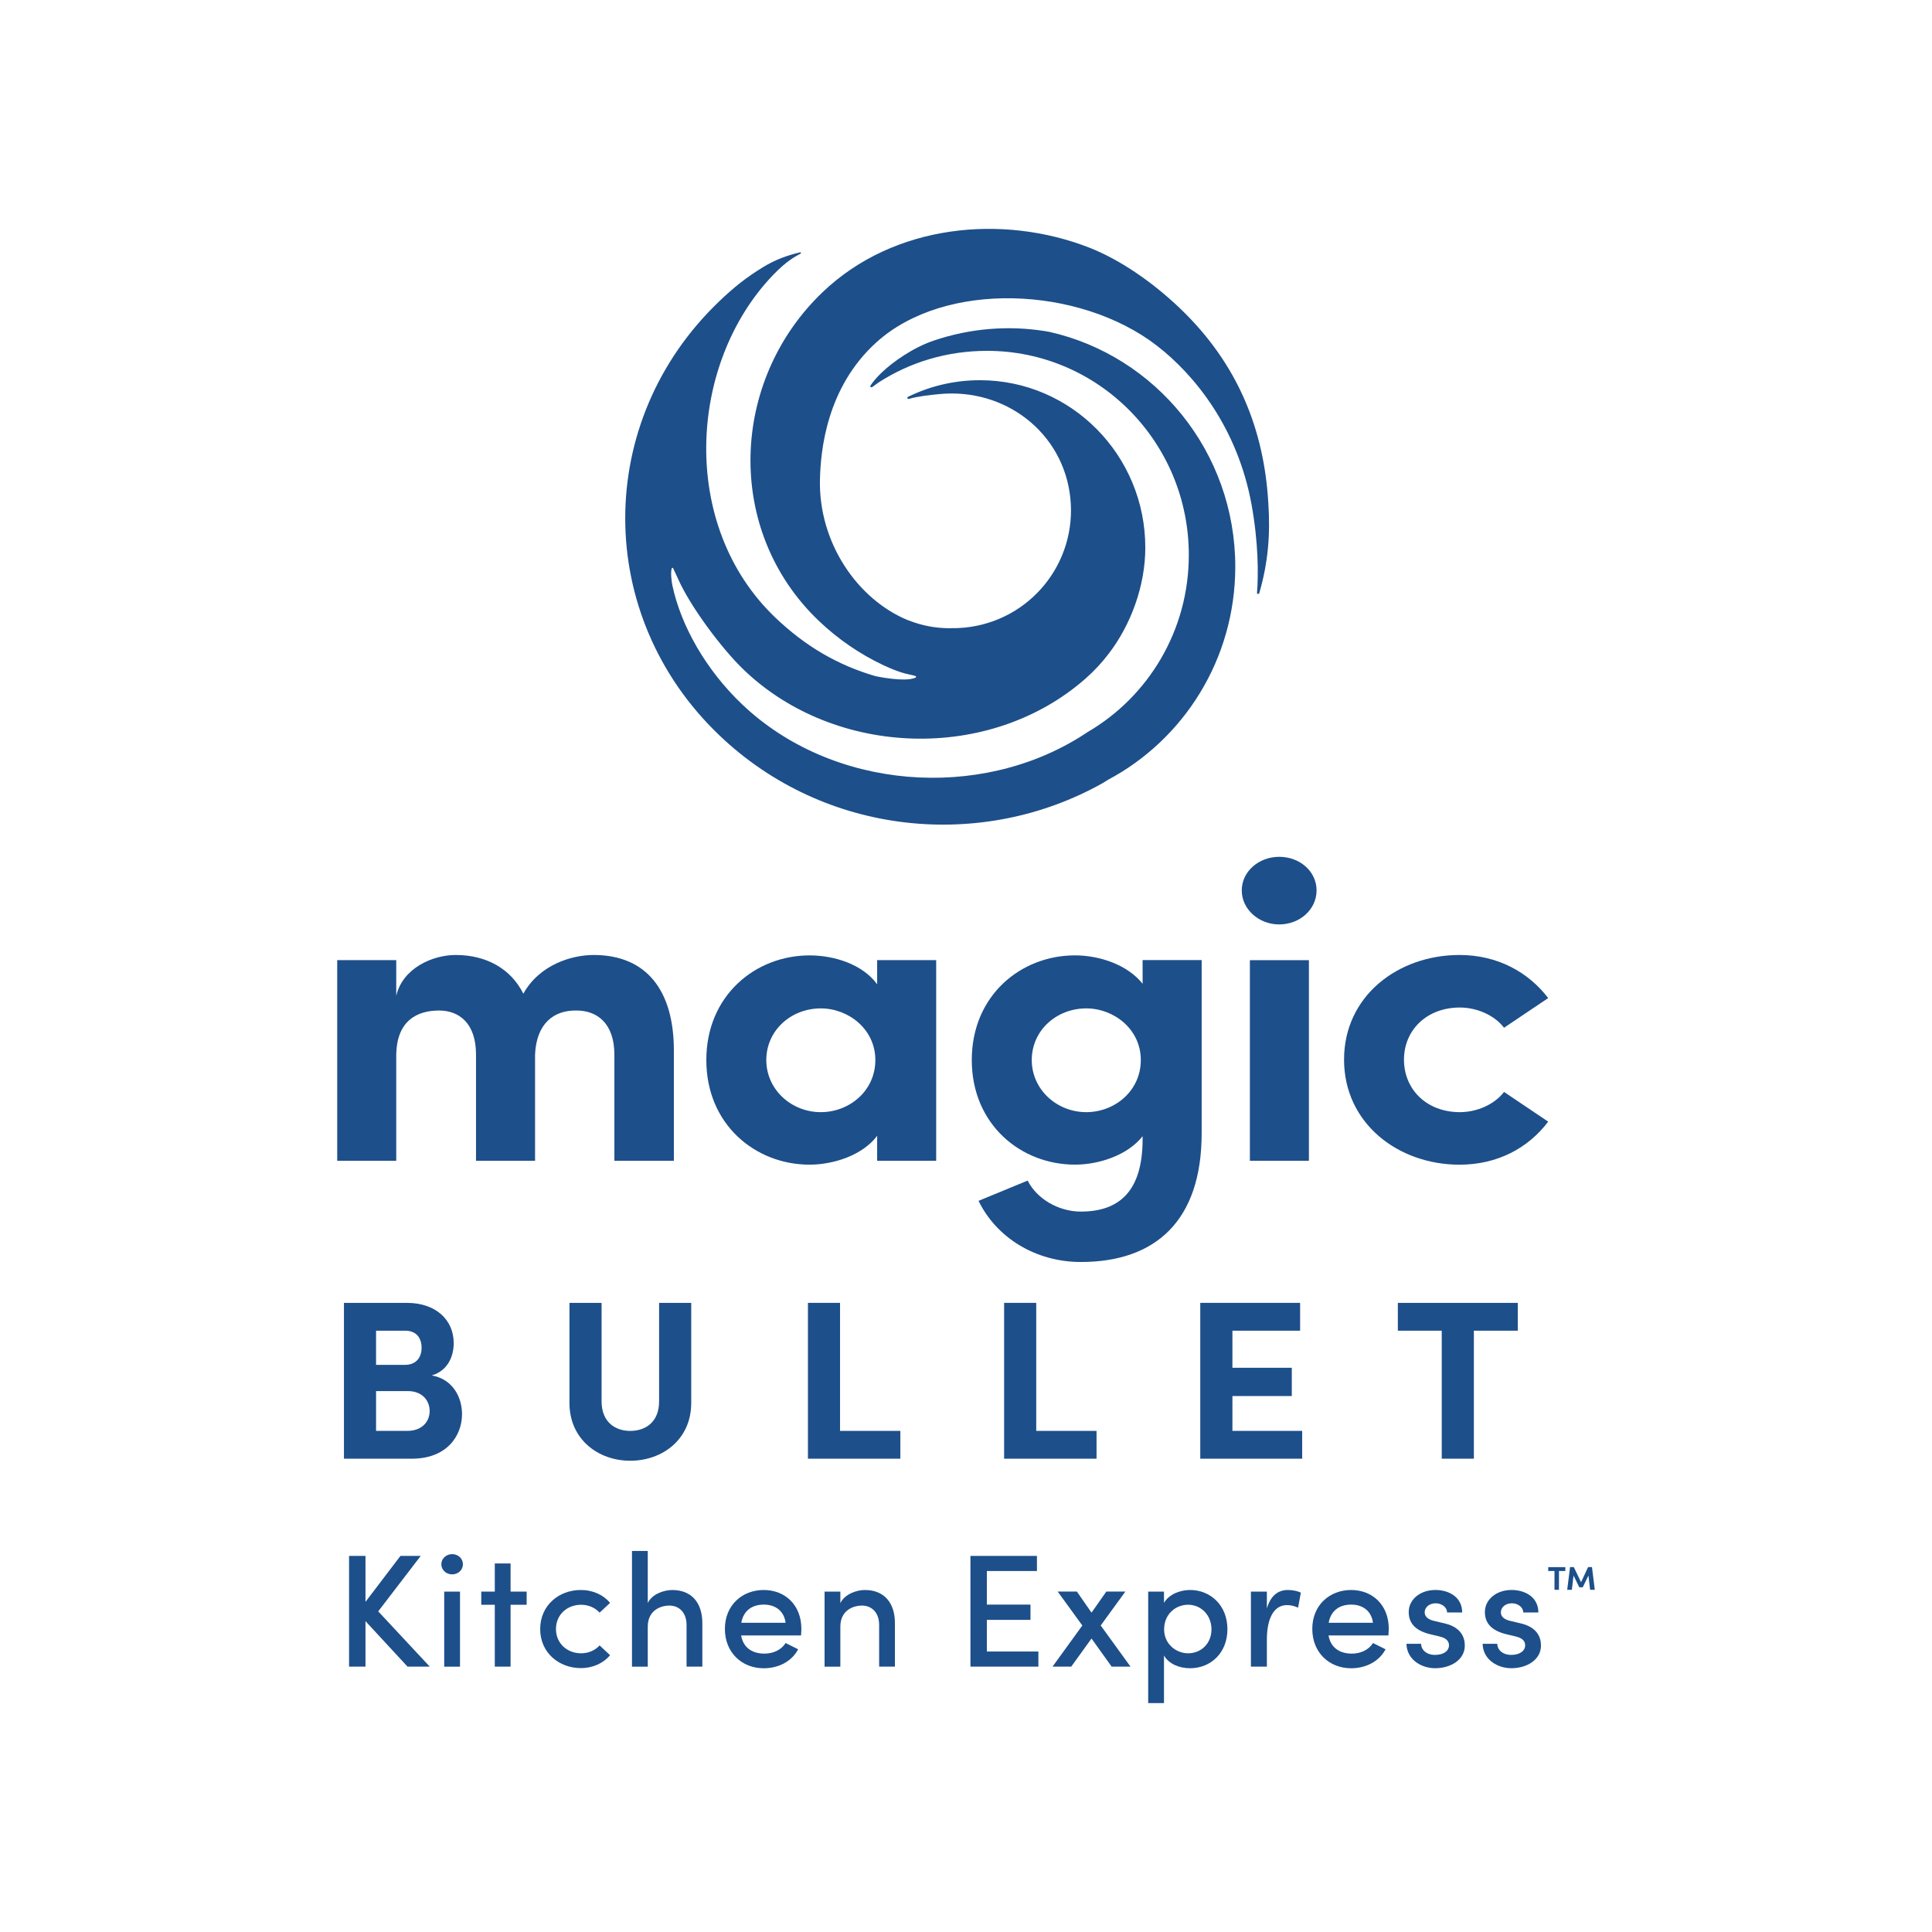 <?xml version="1.0" encoding="UTF-8"?> <svg xmlns="http://www.w3.org/2000/svg" xmlns:xlink="http://www.w3.org/1999/xlink" version="1.1" id="Layer_1" x="0px" y="0px" viewBox="0 0 708.66 708.66" style="enable-background:new 0 0 708.66 708.66;" xml:space="preserve"> <style type="text/css"> .st0{fill:#231F20;} .st1{fill:#D22031;} .st2{fill-rule:evenodd;clip-rule:evenodd;} .st3{fill-rule:evenodd;clip-rule:evenodd;fill:#CE202C;} .st4{fill:#1D4F8A;} </style> <g> <path class="st0" d="M1227.74,213.47c-9.3-20.55-27.41-30.95-52.99-30.88h-1.4v14.59h6.23c14.44,0.9,24.99,6.72,31.94,17.96 c5.55,9.08,8.4,21.24,8.55,36.38h-66.22v15.31h82.25v-1.39C1236.1,242.94,1233.43,225.76,1227.74,213.47"></path> <path class="st0" d="M1319.45,219.77c0-12.04-3.16-21.38-9.04-27.71c-5.87-6.33-14.38-9.49-24.58-9.48 c-10.57-0.02-19.63,4.14-26.82,12.28c-7.04,8.14-10.57,18.2-10.56,30.1c-0.01,11.89,3.32,21.93,9.99,29.9 c6.67,7.99,15.4,11.97,25.77,11.96h17.65c-3.22,9.81-9.61,14.49-19.97,14.59l-1.61,0.01h-1.38v14.86l1.46-0.09 c20.96-1.18,35.47-11.4,39.11-30.49l0.02-0.12v-0.14L1319.45,219.77z M1303.78,215.12v36.39l-19.39,0.17 c-6.49-0.03-11.46-3.04-15.45-9.54c-3.26-5.31-4.81-11.48-4.81-18.44c0.01-6.52,1.87-12.5,5.49-17.84 c4.13-5.98,9.15-8.85,15.5-8.88c6.33,0.02,10.85,2,14.17,5.79C1302.29,206.12,1303.77,210.22,1303.78,215.12"></path> <rect x="1554.25" y="275.84" class="st0" width="15.48" height="13.09"></rect> <rect x="1534.9" y="275.84" class="st0" width="15.49" height="13.09"></rect> <path class="st0" d="M1493.45,161.31h-15.47v13.08h15.47V161.31z M1676.24,213.48h-24.84c8.18,6.56,20.4,15.18,20.4,31.59v6.21 h-105.14c1.75-4.75,2.54-10.7,2.54-17.36v-51.16h-15.31v45.61c0.02,8.12-0.92,13.71-2.51,16.72c-2.24,4.26-6.55,6.57-13.99,6.61 h-46.8c1.86-4.8,2.68-10.94,2.68-17.79v-51.16h-15.29v45.61c0.01,8.12-0.91,13.71-2.52,16.72c-2.23,4.26-6.54,6.56-13.99,6.59 h-56.07v-31.91c0-12.05-3.16-21.38-9.04-27.7c-5.88-6.34-14.38-9.5-24.59-9.5c-10.57-0.02-19.63,4.15-26.83,12.28 c-7.03,8.15-10.56,18.21-10.55,30.1c-0.01,11.89,3.31,21.95,10,29.9c6.66,7.99,15.4,11.98,25.77,11.95h17.65 c-3.21,9.82-9.62,14.51-19.98,14.59h-2.99v14.85l1.46-0.07c20.57-1.14,33.53-11.08,37.42-29.37h0.65l15.54,0.01v-0.01h76.57v0.01 h194.86v-20.94C1691.33,231.05,1683.94,219.65,1676.24,213.48 M1389.72,251.52l-19.39,0.17c-6.51-0.04-11.48-3.04-15.46-9.54 c-3.26-5.31-4.81-11.48-4.81-18.43c0-6.54,1.89-12.51,5.48-17.85c4.14-5.97,9.16-8.86,15.51-8.88c6.33,0.01,10.86,2,14.19,5.78 c3,3.35,4.48,7.43,4.48,12.34V251.52z"></path> <polygon class="st1" points="1676.18,130.79 1651.34,130.79 1598.55,172.27 1651.8,213.79 1676.64,213.79 1623.93,172.27 "></polygon> <path class="st0" d="M1370.45,360.52c-3.27-2.24-7.13-3.32-11.61-3.32h-2.49l8.63-13.39h-8.04l-12.83,19.73h13.95 c4.41,0,7.91,1.51,10.45,4.58c2.17,2.67,3.27,5.87,3.27,9.6h-69.07c0.98-1.14,1.46-3.43,1.46-6.99v-12.61h-6.7v12.96 c0,2.12-0.25,3.69-0.73,4.6c-0.72,1.39-2.05,2.04-4.05,2.04h-28.41v-19.73h-6.76v25.55c0,5.8-2.78,8.58-8.39,8.58v5.79 c8.21,0,13.71-3.56,14.74-10.03l0.2-3.27h114.96v-4.23C1379.03,370.91,1376.18,364.32,1370.45,360.52 M1292.64,344.93h-6.65v6.71 h6.65V344.93z M1385.27,384.62h6.71v-40.88h-6.71V384.62z M1569.68,343.73h-6.7v40.87h6.7V343.73z M1298.43,335.38h-6.58v6.77h6.58 V335.38z M1297.47,351.64h6.65v-6.71h-6.65V351.64z M1548.23,397.84h6.58v-6.77h-6.58V397.84z M1548.17,371.39 c0,2.17-0.18,3.62-0.48,4.36c-0.66,1.33-2.05,1.98-4.28,1.98h-38.94c-0.07-10.32-4.1-16.39-12.2-19.09 c-1.57-0.55-2.77-0.79-3.61-0.85c-0.85-0.06-2.97-0.12-6.3-0.12v6.16c2.18,0,4.23,0.12,6.11,0.55c6.11,1.33,9.18,5.46,9.18,13.36 h-21.87v6.9h69.01c6.7,0,10.09-3.62,10.09-10.93v-16.5h-6.71V371.39z M1566.74,395.15c-0.73-0.42-1.09-1.2-1.09-2.29 c0-1.21,0.85-2.36,2.06-2.36c0.9,0,1.5,0.42,1.68,1.33l2.18-1.03c-0.86-1.87-2.13-2.78-3.82-2.78c-2.59,0-4.71,2.17-4.71,5.01 c0,0.25,0.18,0.96,0.54,2.11h-2.41v2.78h10.45v-2.78H1566.74z M1459.88,384.62h6.7v-40.88h-6.7V384.62z M1387.67,335.18 c0-1.14,0.8-2.29,2.07-2.29c0.9,0,1.51,0.42,1.68,1.33l2.18-1.15c-0.85-1.75-2.12-2.66-3.8-2.66c-2.6,0-4.71,2.06-4.71,4.9 c0,0.3,0.18,0.97,0.53,2.11h-2.4v2.78h10.45v-2.78h-4.9C1388.05,337,1387.67,336.21,1387.67,335.18 M1433.62,361.59 c0-4.17,2.37-7.13,6.11-7.13c2.3,0,3.94,1.09,4.96,3.26l5.09-2.41c-2.05-4.29-5.39-6.41-9.92-6.41c-7.08,0-12.45,5.26-12.45,12.81 c0,2.36,0.71,4.9,2.24,7.56c-6.9,1.15-11.37,6.7-11.37,14.2c0,8.75,6.83,14.43,16.38,14.43h10.35v-6.7h-10.83 c-5.81,0-9.43-2.85-9.43-7.56c0-5.25,3.13-7.9,9.43-7.9h15.96v-6.72h-12.34C1435.55,368.24,1433.62,364.8,1433.62,361.59"></path> </g> <g id="XMLID_40_"> <g id="XMLID_209_"> <path id="XMLID_232_" d="M-842.93,424.66c-0.4-2.86-3.14-5.03-6.29-5.03c-5.68,0-7.81,4.83-7.81,9.87c0,4.79,2.13,9.63,7.81,9.63 c3.87,0,6.04-2.66,6.53-6.45h6.13c-0.65,7.17-5.6,11.76-12.65,11.76c-8.9,0-14.14-6.65-14.14-14.95c0-8.54,5.24-15.19,14.14-15.19 c6.33,0,11.65,3.7,12.41,10.35H-842.93z"></path> <path id="XMLID_229_" d="M-814.89,414.99h15.51c5.15,0,8.42,3.59,8.42,7.94c0,3.39-1.37,5.92-4.55,7.21v0.08 c3.1,0.8,3.99,3.83,4.19,6.73c0.12,1.81,0.09,5.2,1.21,6.81h-6.33c-0.77-1.81-0.69-4.59-1.01-6.89c-0.44-3.02-1.61-4.35-4.79-4.35 h-6.32v11.24h-6.33V414.99z M-808.56,428h6.93c2.82,0,4.35-1.2,4.35-4.1c0-2.78-1.53-3.99-4.35-3.99h-6.93V428z"></path> <path id="XMLID_227_" d="M-768.44,414.99h21.51v5.32h-15.19v6.16h13.94v4.92h-13.94v7.05h15.51v5.32h-21.84V414.99z"></path> <path id="XMLID_224_" d="M-717.12,414.99h6.49l10.76,28.77h-6.56l-2.18-6.41h-10.76l-2.25,6.41h-6.41L-717.12,414.99z M-717.72,432.63h7.45l-3.62-10.55h-0.08L-717.72,432.63z"></path> <path id="XMLID_222_" d="M-673.69,420.31h-8.62v-5.32h23.57v5.32h-8.62v23.45h-6.33V420.31z"></path> <path id="XMLID_220_" d="M-638.12,414.99h21.52v5.32h-15.19v6.16h13.94v4.92h-13.94v7.05h15.51v5.32h-21.83V414.99z"></path> <path id="XMLID_218_" d="M-566.08,414.99h8.9l6.73,19.78h0.08l6.36-19.78h8.91v28.77h-5.92v-20.39h-0.08l-7.05,20.39h-4.87 l-7.05-20.19h-0.08v20.19h-5.92V414.99z"></path> <path id="XMLID_215_" d="M-499.33,414.31c8.91,0,14.14,6.65,14.14,15.19c0,8.3-5.24,14.95-14.14,14.95 c-8.9,0-14.14-6.65-14.14-14.95C-513.47,420.95-508.23,414.31-499.33,414.31z M-499.33,439.12c5.68,0,7.81-4.84,7.81-9.63 c0-5.04-2.13-9.87-7.81-9.87c-5.68,0-7.82,4.83-7.82,9.87C-507.15,434.29-505.01,439.12-499.33,439.12z"></path> <path id="XMLID_212_" d="M-463.55,414.99h15.51c5.16,0,8.42,3.59,8.42,7.94c0,3.39-1.37,5.92-4.56,7.21v0.08 c3.11,0.8,3.99,3.83,4.19,6.73c0.12,1.81,0.08,5.2,1.21,6.81h-6.33c-0.76-1.81-0.69-4.59-1.01-6.89 c-0.44-3.02-1.61-4.35-4.79-4.35h-6.33v11.24h-6.32V414.99z M-457.24,428h6.94c2.82,0,4.35-1.2,4.35-4.1 c0-2.78-1.53-3.99-4.35-3.99h-6.94V428z"></path> <path id="XMLID_210_" d="M-417.1,414.99h21.51v5.32h-15.19v6.16h13.94v4.92h-13.94v7.05h15.51v5.32h-21.83V414.99z"></path> </g> <path id="XMLID_208_" class="st2" d="M-862.51,376.08l68.6,0.01v-13.11h-53.27V337.5c3.2,0,48.21,0.01,48.21,0.01v-13.33h-48.21 v-22.81c3.21,0,51.87,0,51.87,0v-13.14l-67.2-0.03V376.08z"></path> <path id="XMLID_207_" class="st2" d="M-723.74,351.95c-5.44-8.1-42.84-63.74-42.84-63.74l-16.03-0.01v87.9h15.34v-63.21 c5.43,8.09,42.49,63.22,42.49,63.22l16.38,0.01v-87.89h-15.34V351.95z"></path> <path id="XMLID_206_" class="st2" d="M-699.68,288.23l25.26,87.88h15.37c0,0,15.99-54.29,18.77-63.72 c2.77,9.43,18.72,63.73,18.72,63.73h15.43l25.16-87.87l-16.83-0.01c0,0-13.6,52.48-16.18,62.45c-2.9-9.9-18.33-62.45-18.33-62.45 h-15.9c0,0-15.45,52.44-18.36,62.31c-2.58-9.95-16.16-62.33-16.16-62.33H-699.68z"></path> <path id="XMLID_49_" class="st2" d="M-485.21,332.27L-485.21,332.27c-0.06,13.24,4.68,25.62,13.01,33.99 c8.11,8.15,19.05,12.27,32.52,12.27c32.76,0,44.47-24.9,44.56-46.22c0.05-13.68-4.64-26.27-12.88-34.54 c-7.84-7.86-18.49-11.86-31.68-11.86C-470.85,285.9-485.01,309.19-485.21,332.27 M-459.91,307.12c5.13-5.04,11.99-7.55,20.38-7.45 c26.8,0.17,28.75,25.28,28.72,32.97c-0.05,7.61-2.26,32.47-28.94,32.47c-8.72,0-15.73-2.6-20.83-7.74 c-5.63-5.66-8.85-14.57-8.85-24.48v-0.23C-469.37,322.29-465.89,312.99-459.91,307.12"></path> <rect id="XMLID_48_" x="-948.82" y="288.19" class="st2" width="15.35" height="87.87"></rect> <polygon id="XMLID_47_" class="st3" points="-869.66,288.16 -888.74,288.15 -933.61,331.42 -888.93,375.99 -869.93,375.99 -914.48,331.45 "></polygon> <path id="XMLID_44_" class="st2" d="M-581.8,332.27c0,0.15-0.01,0.3-0.01,0.44c0,13.01,4.69,25.19,12.9,33.48 c8.11,8.19,19.09,12.34,32.62,12.35c32.67-0.01,44.39-24.91,44.49-46.24c0.1-13.63-4.57-26.22-12.8-34.51 c-7.84-7.89-18.5-11.9-31.69-11.9C-567.58,285.88-581.7,309.18-581.8,332.27 M-556.63,307.12c5.13-5.05,12.01-7.57,20.41-7.48 c26.84,0.21,28.76,25.31,28.71,33c-0.04,7.62-2.25,32.46-28.96,32.46c-8.68,0-15.67-2.61-20.77-7.74 c-5.69-5.72-8.92-14.73-8.88-24.72C-566.06,322.3-562.61,313-556.63,307.12"></path> <path id="XMLID_41_" class="st2" d="M-385.42,376.18h37.56c18.44,0,38.15-11.53,38.15-43.85c0-14.73-3.93-26.13-11.69-33.88 c-6.64-6.64-15.79-10.15-26.46-10.15l-37.56-0.02V376.18z M-370.08,302.04c2.95,0,22.22,0,22.22,0c14.13,0,22.55,11.32,22.55,30.29 c0,18.84-8.42,30.09-22.55,30.09h-22.22V302.04z"></path> </g> <g> <path class="st4" d="M465.22,184.54c-1.53-26.71-11.04-51.04-32.41-71.45c-9.95-9.51-21.94-17.84-33.32-22.28 c-31.67-12.34-71.54-8.69-97.75,16.35c-33.95,32.43-36.09,87.42-1.46,120.51c7.17,6.84,15.21,12.31,23.79,16.34 c7.47,3.51,9.76,3.25,11.74,3.97c0.27,0.1,0.29,0.46,0.03,0.58c-3.95,1.8-14.72-0.55-14.72-0.55 c-13.89-4.05-25.73-10.97-36.77-21.52c-35.34-33.76-31.83-93.18-0.88-125.52c5.07-5.29,8.08-6.78,10.2-7.96 c0.26-0.15,0.1-0.53-0.19-0.46c-4.78,1.13-9.12,2.72-13.47,5.37c-6.24,3.81-10.73,7.38-16.16,12.57 c-46.02,43.96-46.02,115.25,0,159.21c38.78,37.04,96.48,42.43,140.76,17.46l1.81-1.13c27.75-14.76,46.68-44.22,46.68-78.16 c0-42.11-29.15-77.34-68.14-86.13l-1.8-0.31c-13.28-2.1-27.24-1.04-40.66,3.5c-7.43,2.52-14.87,7.64-19.26,11.89 c-2,1.94-3.22,3.5-3.94,4.6c-0.26,0.4,0.25,0.84,0.64,0.55c0.86-0.64,1.84-1.36,2.3-1.66c11.5-7.45,25.15-11.62,39.83-11.62 c40.86,0,73.99,33.53,73.99,74.89c0,27.74-14.91,51.96-37.05,64.9l-1.76,1.15c-37.91,24.28-92.09,20.21-125.18-11.41 c-13.03-12.46-22.27-28.51-25.46-43.58c-0.3-1.43-0.68-4.71-0.21-6.18c0.08-0.23,0.41-0.25,0.51-0.03 c0.47,0.99,1.49,3.18,1.88,4.05c4.35,9.8,15.77,25.32,24.15,33.32c33.51,32.02,90.24,33.91,125.25,3.09 c3.23-2.85,6.07-5.92,8.52-9.16c7.97-10.39,13.39-24.68,13.39-38.86c0-33.91-27.17-61.41-60.67-61.41c-9.46,0-18.41,2.19-26.38,6.1 c-0.46,0.22-0.18,0.88,0.32,0.75c3.52-0.97,7.28-1.38,11.18-1.76c24.02-2.33,45.49,14.04,48.04,38.02 c2.55,23.98-14.85,45.32-38.88,47.65c-1.64,0.16-3.27,0.22-4.88,0.19c-0.18,0-0.35,0.02-0.53,0.02c-5.26,0-10.27-1-14.85-2.81 l-0.6-0.2c-18.43-7.7-32.64-28.42-32.09-51.57c0.24-10.37,2.31-33.6,20.64-50.23c25.2-22.86,74.56-20.72,102.92,1.15 c13.88,10.71,29.6,30.19,34.72,58.14c2.57,14.02,2.56,25.99,2.04,32.54c-0.04,0.47,0.67,0.58,0.81,0.13 C465.27,205.97,465.96,195.68,465.22,184.54"></path> <path class="st4" d="M247.18,385.35v40.43h-21.82v-38.86c0-11.53-6.28-16.26-13.89-16.26c-8.6-0.16-14.72,5.05-15.21,16.11v39.01 H174.6v-39.01c0-11.53-6.28-16.11-13.55-16.11c-7.78,0-15.71,3.47-15.71,16.74v38.38h-21.65v-73.6h21.65v13.11 c2.32-10.11,13.23-15,21.82-15c11.41,0,20.33,5.21,24.8,14.21c5.95-10.74,17.86-14.21,25.79-14.21 C237.1,350.29,247.18,363.24,247.18,385.35"></path> <path class="st4" d="M343.39,352.18v73.6h-21.65v-9.16c-5.46,7.26-16.2,10.58-24.8,10.58c-19.84,0-37.86-14.69-37.86-38.38 c0-23.69,18.02-38.38,37.86-38.38c8.93,0,19.34,3.16,24.8,10.58v-8.85H343.39z M321.08,388.83c0-11.37-9.92-18.95-20-18.95 c-10.91,0-20,8.05-20,18.95c0,10.74,9.1,19.11,20,19.11C311.65,407.93,321.08,400.04,321.08,388.83"></path> <path class="st4" d="M440.77,352.18v63.49c0,32.22-17.03,47.23-44.31,47.23c-16.53,0-30.92-8.85-37.53-22.43l18.02-7.43 c3.31,6.63,11.24,11.37,19.51,11.37c13.89,0,22.65-7.27,22.65-26.54v-1.1c-5.62,7.1-16.2,10.42-24.8,10.42 c-19.84,0-37.86-14.69-37.86-38.38c0-23.69,18.02-38.38,37.86-38.38c8.77,0,19.18,3.32,24.8,10.42v-8.69H440.77z M418.45,388.83 c0-11.37-9.92-18.95-20-18.95c-10.91,0-20,8.05-20,18.95c0,10.74,9.1,19.11,20,19.11C409.02,407.93,418.45,400.04,418.45,388.83"></path> <path class="st4" d="M455.48,326.6c0-6.95,6.28-12.32,13.72-12.32c7.61,0,13.72,5.37,13.72,12.32c0,6.95-6.11,12.48-13.72,12.48 C461.76,339.08,455.48,333.54,455.48,326.6 M458.46,352.19h21.65v73.6h-21.65V352.19z"></path> <path class="st4" d="M493,388.67c0-23.37,19.84-38.38,42.32-38.38c14.05,0,25.29,6.32,32.56,15.8l-16.2,10.89 c-3.47-4.58-9.92-7.42-16.2-7.42c-12.24,0-20.5,8.37-20.5,19.11c0,10.9,8.27,19.27,20.5,19.27c6.28,0,12.72-2.84,16.2-7.42 l16.2,10.9c-7.28,9.63-18.52,15.79-32.56,15.79C512.84,427.2,493,412.04,493,388.67"></path> <path class="st4" d="M169.47,518.71c0,7.88-5.51,16.34-18.39,16.34h-24.92V477.9h23.14c10.43,0,17.12,6.13,17.12,14.76 c0,4.23-1.7,9.95-8.05,11.86C165.83,505.77,169.47,512.24,169.47,518.71 M137.94,488.1v12.53h10.68c3.73,0,6.02-2.41,6.02-6.3 c0-3.48-1.87-6.23-6.02-6.23H137.94z M157.6,517.55c0-3.57-2.46-7.3-8.05-7.3h-11.61v14.6h11.44 C154.89,524.85,157.6,521.36,157.6,517.55"></path> <path class="st4" d="M208.88,514.65v-36.75h11.78v36.09c0,7.72,5.08,10.87,10.51,10.87c5.51,0,10.59-3.15,10.59-10.87v-36.09h11.78 v36.75c0,13.19-10.42,21.15-22.37,21.15C219.31,535.8,208.88,527.84,208.88,514.65"></path> <polygon class="st4" points="296.35,477.89 308.13,477.89 308.13,524.85 330.25,524.85 330.25,535.05 296.35,535.05 "></polygon> <polygon class="st4" points="368.31,477.89 380.09,477.89 380.09,524.85 402.21,524.85 402.21,535.05 368.31,535.05 "></polygon> <polygon class="st4" points="477.64,524.85 477.64,535.05 440.26,535.05 440.26,477.89 476.88,477.89 476.88,488.1 452.05,488.1 452.05,501.7 473.83,501.7 473.83,512.07 452.05,512.07 452.05,524.85 "></polygon> <polygon class="st4" points="556.72,488.1 540.62,488.1 540.62,535.05 528.83,535.05 528.83,488.1 512.73,488.1 512.73,477.9 556.72,477.9 "></polygon> <polygon class="st4" points="149.48,611.32 134.06,594.64 134.06,611.32 128.04,611.32 128.04,570.71 134.06,570.71 134.06,587.57 146.88,570.71 154.32,570.71 138.73,591.05 157.63,611.32 "></polygon> <path class="st4" d="M162.94,583.8h5.79v27.53h-5.79V583.8z M161.88,573.77c0-2.12,1.83-3.71,3.96-3.71c2.18,0,3.96,1.59,3.96,3.71 c0,2.12-1.77,3.71-3.96,3.71C163.71,577.49,161.88,575.89,161.88,573.77"></path> <polygon class="st4" points="193.18,588.63 187.28,588.63 187.28,611.32 181.49,611.32 181.49,588.63 176.53,588.63 176.53,583.8 181.49,583.8 181.49,573.48 187.28,573.48 187.28,583.8 193.18,583.8 "></polygon> <path class="st4" d="M198.14,597.53c0-8.72,6.91-14.32,14.89-14.32c4.49,0,8.33,1.83,10.75,4.72l-3.84,3.59 c-1.6-1.77-4.02-2.89-6.79-2.89c-5.14,0-9.22,3.65-9.22,8.9c0,5.25,4.08,8.9,9.22,8.9c2.78,0,5.2-1.12,6.79-2.89l3.84,3.6 c-2.42,2.89-6.26,4.72-10.75,4.72C205.06,611.85,198.14,606.25,198.14,597.53"></path> <path class="st4" d="M257.62,595.58v15.74h-5.79V596c0-4.48-2.72-7.07-6.26-7.07c-3.61,0-7.97,2-7.97,7.72v14.68h-5.79v-42.44h5.79 v19.1c1.6-3.36,6.02-4.77,8.98-4.77C253.54,583.21,257.68,587.75,257.62,595.58"></path> <path class="st4" d="M288.15,595.23c-0.53-4.3-3.72-6.66-7.97-6.66c-4.25,0-7.44,2.12-8.27,6.66H288.15z M293.82,599.89h-21.97 c0.76,4.48,4.07,6.66,8.56,6.66c3.19,0,6.2-1.36,7.74-3.89l4.61,2.3c-2.42,4.6-7.38,6.96-12.64,6.96 c-7.97,0-14.23-5.72-14.23-14.44c0-8.73,6.38-14.27,14.23-14.27c7.86,0,13.82,5.54,13.82,14.21 C293.94,598.18,293.88,599,293.82,599.89"></path> <path class="st4" d="M328.26,595.58v15.74h-5.79V596c0-4.48-2.72-7.07-6.26-7.07c-3.61,0-7.97,2-7.97,7.72v14.68h-5.79V583.8h5.79 v4.24c1.6-3.36,6.02-4.83,8.98-4.83C324.18,583.21,328.32,587.75,328.26,595.58"></path> <polygon class="st4" points="380.88,605.78 380.88,611.32 355.96,611.32 355.96,570.71 380.35,570.71 380.35,576.25 361.98,576.25 361.98,588.57 377.98,588.57 377.98,594.17 361.98,594.17 361.98,605.78 "></polygon> <polygon class="st4" points="407.75,611.32 400.37,601.01 392.93,611.32 386.07,611.32 397,596.23 387.96,583.79 395,583.79 400.37,591.52 405.8,583.79 412.78,583.79 403.74,596.23 414.67,611.32 "></polygon> <path class="st4" d="M444.37,597.64c0-5.18-3.78-9.02-8.57-9.02c-4.6,0-8.8,3.48-8.8,9.02c0,5.54,4.55,8.79,8.8,8.79 C440.59,606.43,444.37,602.83,444.37,597.64 M450.22,597.59c0,8.78-6.2,14.32-13.7,14.32c-3.9,0-7.74-1.53-9.57-4.66v17.45h-5.79 V583.8h5.79v4.13c1.83-3.13,5.85-4.72,9.57-4.72C443.96,583.21,450.22,588.81,450.22,597.59"></path> <path class="st4" d="M477.15,584.21l-1.01,5.48c-1.53-0.71-2.95-0.94-4.07-0.94c-5.02,0-7.38,5.25-7.38,12.67v9.9h-5.85V583.8h5.85 v6.19c1.42-4.83,4.19-6.78,7.74-6.78C474.31,583.21,476.26,583.67,477.15,584.21"></path> <path class="st4" d="M503.6,595.23c-0.53-4.3-3.72-6.66-7.97-6.66c-4.25,0-7.45,2.12-8.27,6.66H503.6z M509.28,599.89h-21.97 c0.76,4.48,4.07,6.66,8.56,6.66c3.19,0,6.2-1.36,7.74-3.89l4.61,2.3c-2.42,4.6-7.38,6.96-12.64,6.96 c-7.97,0-14.23-5.72-14.23-14.44c0-8.73,6.38-14.27,14.23-14.27c7.86,0,13.82,5.54,13.82,14.21 C509.39,598.18,509.33,599,509.28,599.89"></path> <path class="st4" d="M515.89,602.95h5.38c0,2.18,1.95,4.07,5.08,4.07c3.19,0,5.14-1.47,5.14-3.54c0-1.83-1.48-2.77-3.54-3.24 l-3.72-0.89c-5.14-1.35-7.51-4.01-7.51-8.07c0-4.48,4.08-8.08,9.81-8.08c4.73,0,9.8,2.48,9.8,8.25h-5.55 c0-2.01-2.07-3.36-4.14-3.36c-2.42,0-4.07,1.47-4.07,3.36c0,1.71,1.59,2.65,3.31,3.06l4.2,1c5.91,1.47,7.21,5.13,7.21,8.08 c0,5.25-5.2,8.31-10.87,8.31C521.27,611.91,516.01,608.67,515.89,602.95"></path> <path class="st4" d="M543.83,602.95h5.38c0,2.18,1.95,4.07,5.08,4.07c3.19,0,5.14-1.47,5.14-3.54c0-1.83-1.48-2.77-3.54-3.24 l-3.72-0.89c-5.14-1.35-7.51-4.01-7.51-8.07c0-4.48,4.08-8.08,9.81-8.08c4.73,0,9.8,2.48,9.8,8.25h-5.55 c0-2.01-2.07-3.36-4.14-3.36c-2.42,0-4.07,1.47-4.07,3.36c0,1.71,1.59,2.65,3.31,3.06l4.2,1c5.91,1.47,7.21,5.13,7.21,8.08 c0,5.25-5.2,8.31-10.87,8.31C549.2,611.91,543.94,608.67,543.83,602.95"></path> <path class="st4" d="M584.97,583.15l-1.03-8.34h-1.42l-2.59,5.55l-2.65-5.55h-1.38l-1.05,8.34h1.7l0.63-5.23l2.1,4.3h1.28 l2.08-4.32l0.61,5.25H584.97z M567.88,576.25h2.31v6.9h1.64v-6.9h2.33v-1.43h-6.27V576.25z"></path> </g> <g> <g> <path class="st0" d="M-339.97,610.78v14.08h-7.58v-13.53c0-4.01-2.18-5.66-4.83-5.66c-2.99-0.06-5.11,1.76-5.28,5.61v13.58h-7.53 v-13.58c0-4.01-2.18-5.61-4.71-5.61c-2.7,0-5.46,1.21-5.46,5.83v13.36h-7.52v-25.62h7.52v4.56c0.81-3.52,4.6-5.22,7.58-5.22 c3.96,0,7.06,1.81,8.62,4.95c2.07-3.74,6.2-4.95,8.96-4.95C-343.48,598.57-339.97,603.08-339.97,610.78"></path> <path class="st0" d="M-314.3,611.99c0-3.96-3.45-6.6-6.95-6.6c-3.79,0-6.95,2.8-6.95,6.6c0,3.74,3.16,6.65,6.95,6.65 C-317.57,618.64-314.3,615.89-314.3,611.99 M-306.54,599.23v25.62h-7.52v-3.19c-1.9,2.53-5.63,3.68-8.62,3.68 c-6.89,0-13.15-5.11-13.15-13.36c0-8.25,6.26-13.36,13.15-13.36c3.1,0,6.72,1.1,8.62,3.68v-3.08H-306.54z"></path> <path class="st0" d="M-280.47,611.99c0-3.96-3.45-6.6-6.95-6.6c-3.79,0-6.95,2.8-6.95,6.6c0,3.74,3.16,6.65,6.95,6.65 C-283.74,618.64-280.47,615.89-280.47,611.99 M-272.71,599.23v22.1c0,11.22-5.92,16.44-15.39,16.44c-5.74,0-10.74-3.08-13.04-7.81 l6.26-2.58c1.15,2.31,3.91,3.96,6.78,3.96c4.82,0,7.87-2.53,7.87-9.24v-0.38c-1.95,2.47-5.63,3.63-8.62,3.63 c-6.89,0-13.15-5.11-13.15-13.36c0-8.25,6.26-13.36,13.15-13.36c3.05,0,6.66,1.16,8.62,3.63v-3.02H-272.71z"></path> <path class="st0" d="M-266.57,599.23h7.52v25.62h-7.52V599.23z M-267.6,590.32c0-2.42,2.18-4.29,4.77-4.29 c2.64,0,4.77,1.87,4.77,4.29c0,2.42-2.12,4.34-4.77,4.34C-265.42,594.67-267.6,592.74-267.6,590.32"></path> <path class="st0" d="M-254.56,611.93c0-8.14,6.89-13.36,14.7-13.36c4.88,0,8.79,2.2,11.32,5.5l-5.63,3.79 c-1.21-1.59-3.45-2.58-5.63-2.58c-4.25,0-7.12,2.91-7.12,6.65c0,3.79,2.87,6.71,7.12,6.71c2.18,0,4.42-0.99,5.63-2.58l5.63,3.79 c-2.53,3.35-6.43,5.5-11.32,5.5C-247.67,625.35-254.56,620.07-254.56,611.93"></path> <path class="st0" d="M-371.1,656.8c0-1.24-0.85-2.54-2.8-2.54h-4.03v5.08h3.98C-372.04,659.35-371.1,658.13-371.1,656.8 M-377.93,646.55v4.36h3.71c1.3,0,2.09-0.84,2.09-2.19c0-1.21-0.65-2.17-2.09-2.17H-377.93z M-366.97,657.21 c0,2.74-1.91,5.69-6.39,5.69h-8.66V643h8.04c3.62,0,5.95,2.14,5.95,5.14c0,1.47-0.59,3.47-2.8,4.13 C-368.24,652.7-366.97,654.96-366.97,657.21"></path> <path class="st0" d="M-353.28,655.79V643h4.09v12.56c0,2.69,1.77,3.78,3.65,3.78c1.91,0,3.68-1.1,3.68-3.78V643h4.09v12.8 c0,4.59-3.62,7.37-7.77,7.37C-349.66,663.16-353.28,660.39-353.28,655.79"></path> <polygon class="st0" points="-322.89,643 -318.8,643 -318.8,659.35 -311.11,659.35 -311.11,662.9 -322.89,662.9 "></polygon> <polygon class="st0" points="-297.89,643 -293.8,643 -293.8,659.35 -286.11,659.35 -286.11,662.9 -297.89,662.9 "></polygon> <polygon class="st0" points="-259.9,659.35 -259.9,662.9 -272.89,662.9 -272.89,643 -260.16,643 -260.16,646.55 -268.79,646.55 -268.79,651.29 -261.22,651.29 -261.22,654.9 -268.79,654.9 -268.79,659.35 "></polygon> <polygon class="st0" points="-232.42,646.55 -238.02,646.55 -238.02,662.9 -242.11,662.9 -242.11,646.55 -247.71,646.55 -247.71,643 -232.42,643 "></polygon> <g> <path class="st0" d="M-230.17,660.11h0.5c0.37,0,0.5-0.26,0.5-0.47c0-0.18-0.13-0.45-0.48-0.45h-0.52V660.11z M-229.18,660.65 l0.85,1.12h-0.85l-0.81-1.08h-0.18v1.08h-0.77v-3.22h1.39c0.79,0,1.16,0.51,1.16,1.06 C-228.39,660.25-228.71,660.55-229.18,660.65 M-226.86,660.13c0-1.52-1.28-2.76-2.87-2.76c-1.61,0-2.88,1.25-2.88,2.76 c0,1.51,1.27,2.75,2.88,2.75C-228.14,662.89-226.86,661.65-226.86,660.13 M-226.24,660.13c0,1.84-1.55,3.34-3.49,3.34 c-1.95,0-3.49-1.49-3.49-3.34c0-1.85,1.54-3.35,3.49-3.35C-227.79,656.79-226.24,658.29-226.24,660.13"></path> </g> </g> <path class="st0" d="M-395.4,626.36c-0.48-8.37-3.45-15.99-10.13-22.39c-3.11-2.98-6.86-5.59-10.42-6.98 c-9.9-3.87-22.37-2.72-30.57,5.12c-10.62,10.16-11.29,27.39-0.46,37.76c2.24,2.14,4.75,3.86,7.44,5.12 c2.33,1.1,3.05,1.02,3.67,1.24c0.08,0.03,0.09,0.15,0.01,0.18c-1.23,0.57-4.6-0.17-4.6-0.17c-4.34-1.27-8.05-3.44-11.5-6.74 c-11.05-10.58-9.95-29.2-0.27-39.33c1.58-1.66,2.53-2.12,3.19-2.49c0.08-0.05,0.03-0.17-0.06-0.14c-1.5,0.35-2.85,0.85-4.21,1.68 c-1.95,1.19-3.36,2.31-5.05,3.94c-14.39,13.78-14.39,36.11,0,49.89c12.13,11.61,30.17,13.3,44.02,5.47l0.57-0.35 c8.68-4.63,14.6-13.86,14.6-24.49c0-13.2-9.11-24.24-21.31-26.99l-0.56-0.1c-4.15-0.66-8.52-0.32-12.71,1.1 c-2.32,0.79-4.65,2.39-6.02,3.73c-0.63,0.61-1.01,1.1-1.23,1.44c-0.08,0.12,0.08,0.26,0.2,0.17c0.27-0.2,0.58-0.43,0.72-0.52 c3.6-2.33,7.86-3.64,12.46-3.64c12.78,0,23.14,10.51,23.14,23.47c0,8.69-4.66,16.28-11.58,20.34l-0.55,0.36 c-11.86,7.61-28.8,6.33-39.14-3.57c-4.08-3.9-6.97-8.93-7.96-13.66c-0.09-0.45-0.21-1.47-0.07-1.94c0.02-0.07,0.13-0.08,0.16-0.01 c0.15,0.31,0.47,1,0.59,1.27c1.36,3.07,4.93,7.93,7.55,10.44c10.48,10.03,28.22,10.63,39.17,0.97c1.01-0.89,1.9-1.85,2.66-2.87 c2.49-3.26,4.19-7.73,4.19-12.18c0-10.63-8.49-19.24-18.97-19.24c-2.96,0-5.75,0.69-8.25,1.91c-0.14,0.07-0.06,0.28,0.1,0.23 c1.1-0.3,2.28-0.43,3.5-0.55c7.51-0.73,14.22,4.4,15.02,11.91c0.8,7.52-4.65,14.2-12.16,14.93c-0.51,0.05-1.02,0.07-1.53,0.06 c-0.06,0-0.11,0-0.17,0c-1.64,0-3.21-0.31-4.64-0.88l-0.19-0.06c-5.76-2.41-10.21-8.91-10.04-16.16 c0.08-3.25,0.72-10.53,6.45-15.74c7.88-7.16,23.32-6.49,32.18,0.36c4.34,3.36,9.26,9.46,10.86,18.22c0.8,4.39,0.8,8.14,0.64,10.2 c-0.01,0.15,0.21,0.18,0.25,0.04C-395.38,633.07-395.16,629.85-395.4,626.36"></path> </g> </svg> 